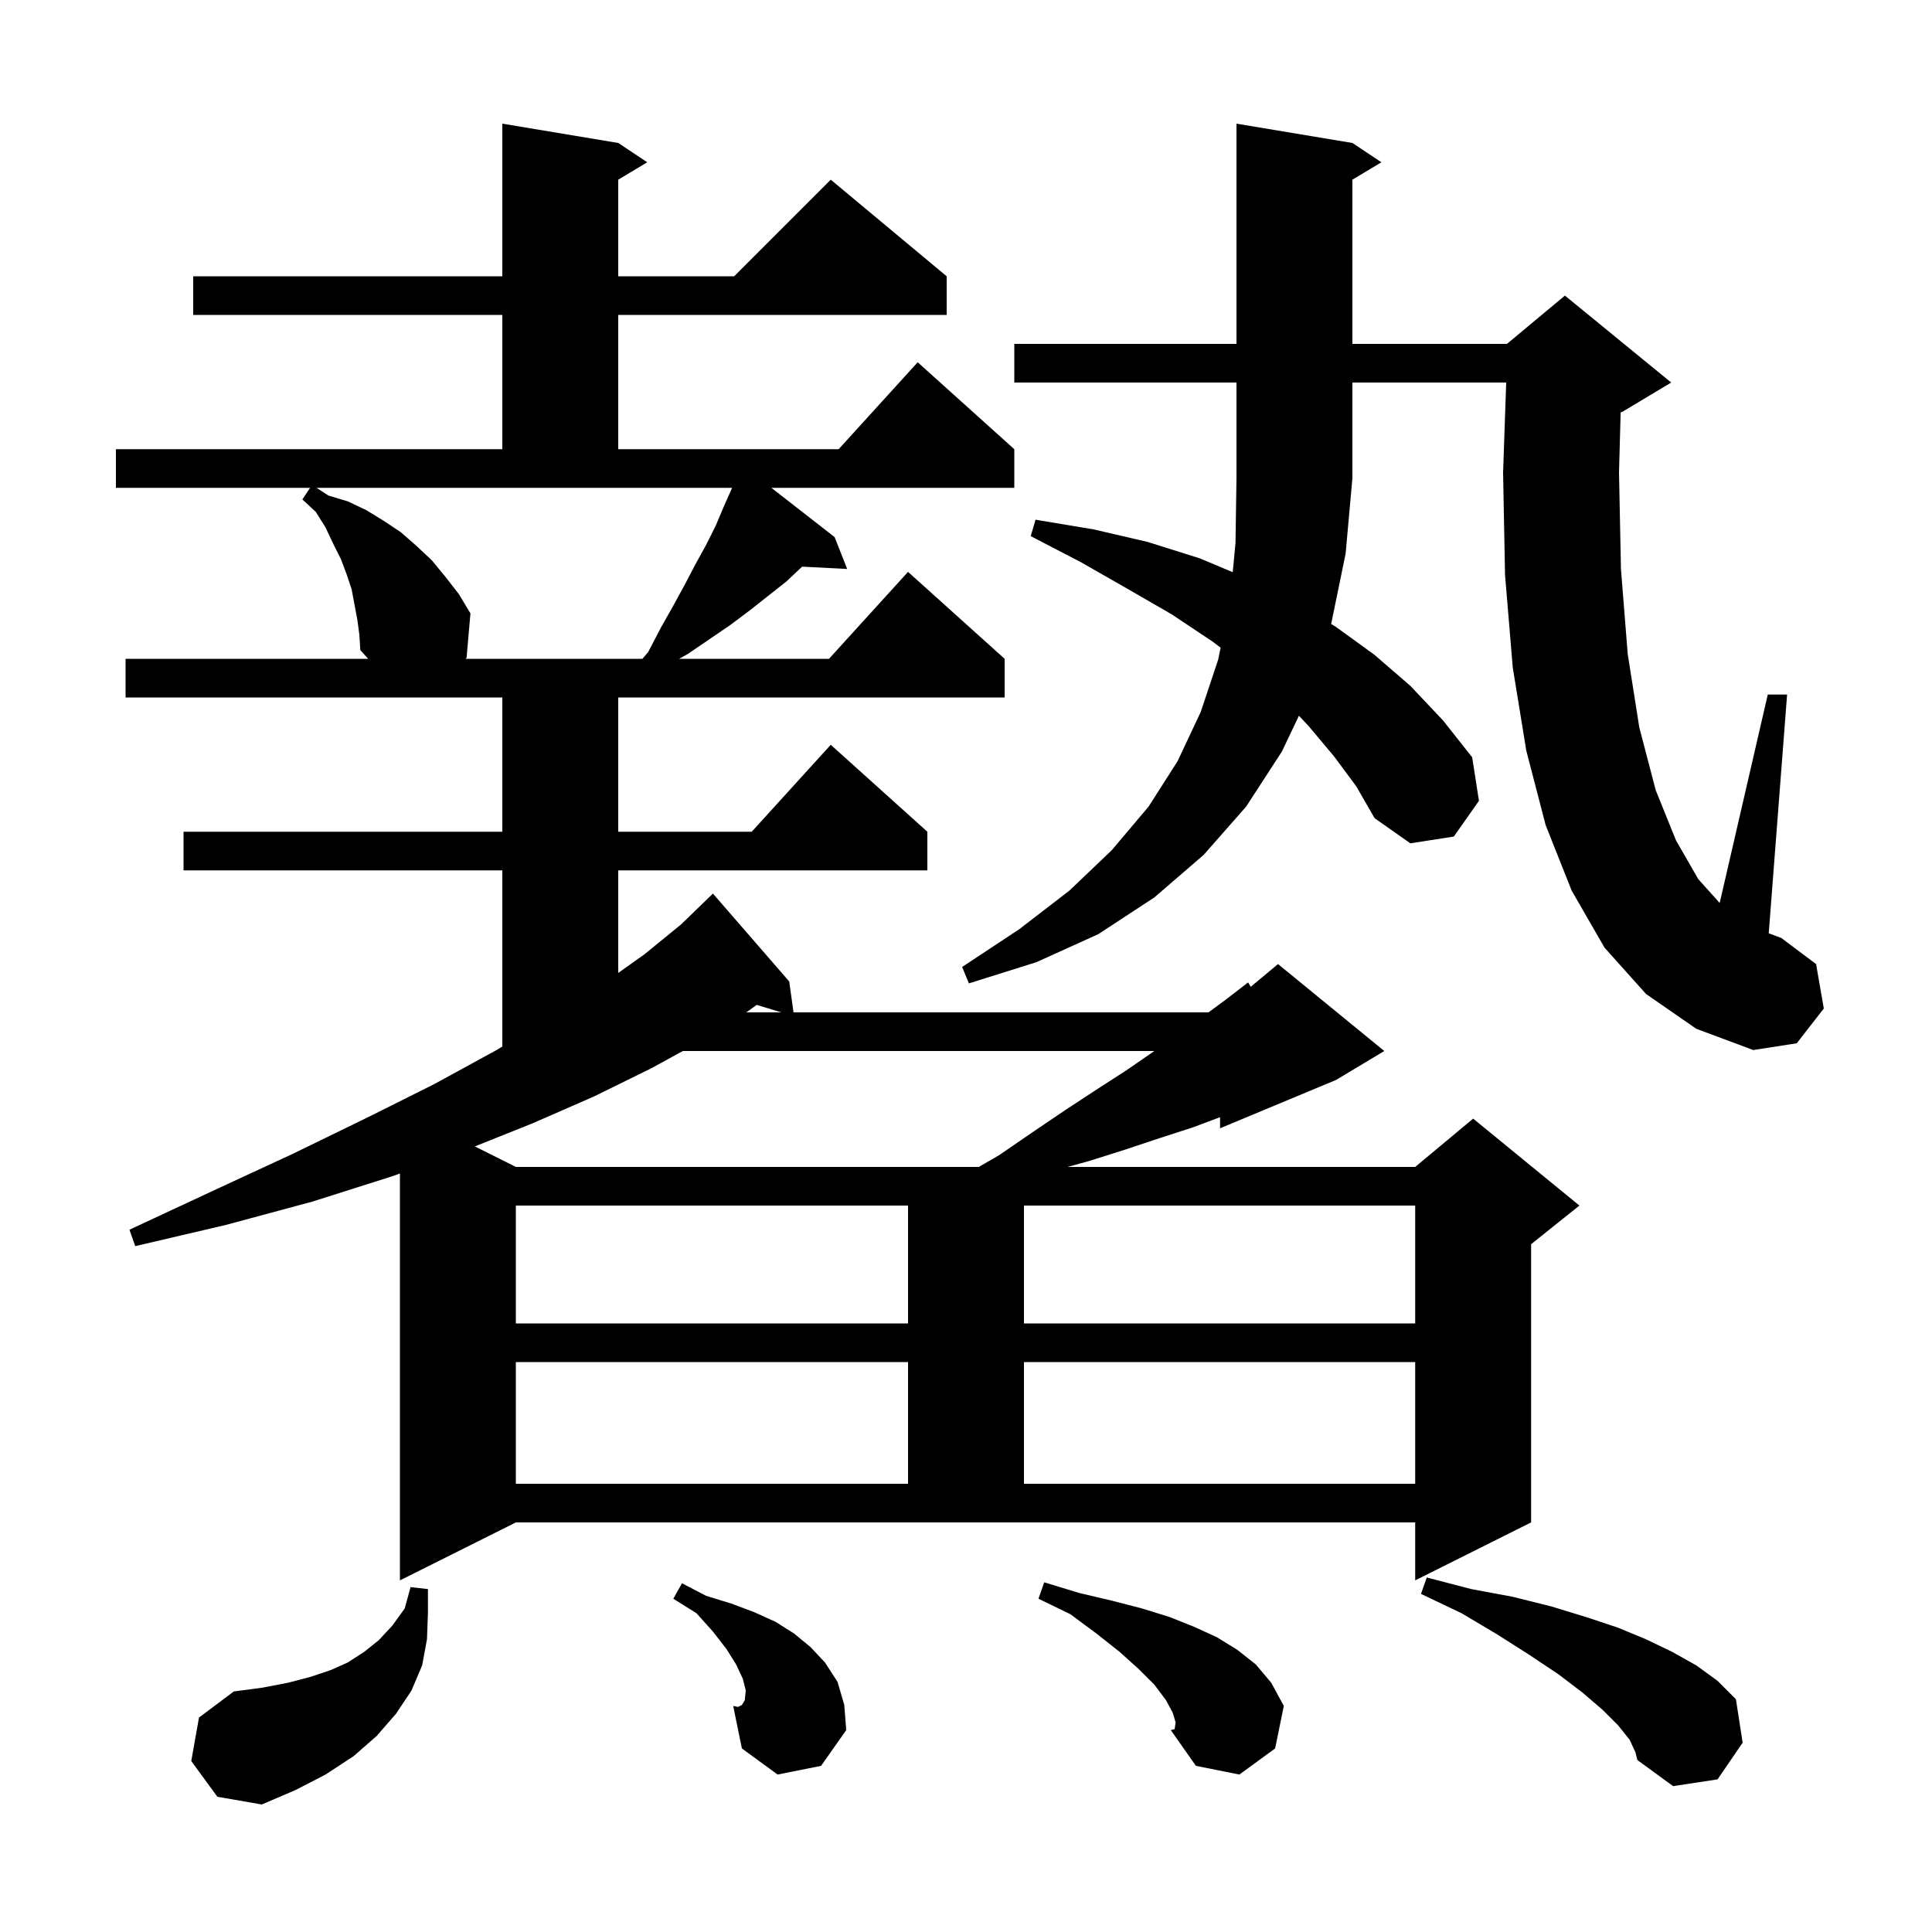<svg xmlns="http://www.w3.org/2000/svg" xmlns:xlink="http://www.w3.org/1999/xlink" version="1.1" baseProfile="full" viewBox="0 0 200 200" width="200" height="200">
<g fill="black">
<path d="M 19.8 182.3 L 20.6 177.8 L 24.2 175.1 L 27.2 174.7 L 29.8 174.2 L 32.1 173.6 L 34.2 172.9 L 36.0 172.1 L 37.7 171.0 L 39.2 169.8 L 40.6 168.3 L 41.9 166.5 L 42.5 164.3 L 44.3 164.5 L 44.3 167.0 L 44.2 169.7 L 43.7 172.4 L 42.6 175.0 L 41.0 177.4 L 39.0 179.7 L 36.6 181.8 L 33.7 183.7 L 30.6 185.3 L 27.1 186.8 L 22.5 186.0 Z M 168.7 180.1 L 167.5 178.6 L 165.9 177.0 L 163.8 175.2 L 161.3 173.3 L 158.3 171.3 L 155.0 169.2 L 151.3 167.0 L 147.1 165.0 L 147.7 163.3 L 152.3 164.5 L 156.6 165.3 L 160.6 166.3 L 164.2 167.4 L 167.5 168.5 L 170.4 169.7 L 173.1 171.0 L 175.6 172.4 L 177.8 174.0 L 179.7 175.9 L 180.4 180.4 L 177.8 184.2 L 173.2 184.9 L 169.5 182.2 L 169.3 181.4 Z M 121.7 178.3 L 121.4 177.3 L 120.7 176.0 L 119.5 174.4 L 117.9 172.8 L 115.9 171.0 L 113.5 169.1 L 110.8 167.1 L 107.5 165.5 L 108.1 163.8 L 111.7 164.9 L 115.1 165.7 L 118.2 166.5 L 121.1 167.4 L 123.6 168.4 L 126.0 169.5 L 128.1 170.8 L 130.0 172.3 L 131.6 174.2 L 132.9 176.6 L 132.0 181.0 L 128.3 183.7 L 123.8 182.8 L 121.2 179.1 L 121.6 179.0 Z M 80.5 183.7 L 76.8 181.0 L 75.9 176.6 L 76.4 176.7 L 76.8 176.5 L 77.1 176.0 L 77.2 175.0 L 76.9 173.8 L 76.2 172.3 L 75.2 170.7 L 73.8 168.9 L 72.1 167.0 L 69.7 165.5 L 70.6 163.9 L 73.1 165.2 L 75.7 166.0 L 78.1 166.9 L 80.3 167.9 L 82.2 169.1 L 83.9 170.5 L 85.4 172.1 L 86.7 174.1 L 87.4 176.5 L 87.6 179.1 L 85.0 182.8 Z M 41.4 163.6 L 41.4 121.48 L 40.5 121.8 L 32.3 124.4 L 23.4 126.8 L 14.0 129.0 L 13.4 127.3 L 22.2 123.2 L 30.4 119.4 L 38.0 115.7 L 45.0 112.2 L 51.4 108.7 L 52.0 108.342 L 52.0 90.1 L 19.0 90.1 L 19.0 86.1 L 52.0 86.1 L 52.0 72.2 L 13.0 72.2 L 13.0 68.2 L 38.121 68.2 L 37.3 67.3 L 37.2 65.7 L 37.0 64.2 L 36.4 61.0 L 35.9 59.5 L 35.3 57.9 L 34.5 56.3 L 33.7 54.6 L 32.7 53.0 L 31.3 51.7 L 32.1 50.5 L 12.0 50.5 L 12.0 46.5 L 52.0 46.5 L 52.0 32.6 L 20.0 32.6 L 20.0 28.6 L 52.0 28.6 L 52.0 12.8 L 64.0 14.8 L 67.0 16.8 L 64.0 18.6 L 64.0 28.6 L 76.0 28.6 L 86.0 18.6 L 98.0 28.6 L 98.0 32.6 L 64.0 32.6 L 64.0 46.5 L 86.818 46.5 L 95.0 37.5 L 105.0 46.5 L 105.0 50.5 L 79.853 50.5 L 86.4 55.6 L 87.7 58.9 L 83.037 58.659 L 81.4 60.2 L 77.6 63.2 L 75.6 64.7 L 71.2 67.7 L 70.307 68.2 L 85.818 68.2 L 94.0 59.2 L 104.0 68.2 L 104.0 72.2 L 64.0 72.2 L 64.0 86.1 L 77.818 86.1 L 86.0 77.1 L 96.0 86.1 L 96.0 90.1 L 64.0 90.1 L 64.0 100.72 L 66.7 98.8 L 70.5 95.7 L 73.6 92.7 L 73.8 92.5 L 81.7 101.6 L 82.144 104.8 L 125.106 104.8 L 127.0 103.4 L 129.2 101.7 L 129.476 102.154 L 132.3 99.8 L 143.3 108.8 L 138.3 111.8 L 126.3 116.8 L 126.3 115.65 L 123.5 116.7 L 120.1 117.8 L 116.5 119.0 L 112.7 120.2 L 110.518 120.8 L 146.5 120.8 L 152.5 115.8 L 163.5 124.8 L 158.5 128.8 L 158.5 157.6 L 146.5 163.6 L 146.5 157.6 L 53.4 157.6 Z M 53.4 141.0 L 53.4 153.6 L 94.0 153.6 L 94.0 141.0 Z M 106.0 141.0 L 106.0 153.6 L 146.5 153.6 L 146.5 141.0 Z M 53.4 124.8 L 53.4 137.0 L 94.0 137.0 L 94.0 124.8 Z M 106.0 124.8 L 106.0 137.0 L 146.5 137.0 L 146.5 124.8 Z M 67.4 110.6 L 61.5 113.5 L 55.1 116.3 L 49.156 118.678 L 53.4 120.8 L 101.327 120.8 L 103.4 119.6 L 106.9 117.2 L 110.3 114.9 L 113.5 112.8 L 116.6 110.8 L 119.5 108.8 L 70.69 108.8 Z M 77.4 104.7 L 77.243 104.8 L 80.882 104.8 L 78.334 104.026 Z M 138.1 78.3 L 135.5 75.2 L 134.465 74.094 L 132.7 77.8 L 129.0 83.5 L 124.6 88.5 L 119.5 92.9 L 113.7 96.7 L 107.3 99.6 L 100.3 101.8 L 99.6 100.1 L 105.5 96.2 L 110.7 92.2 L 115.1 88.0 L 118.9 83.5 L 121.9 78.8 L 124.3 73.7 L 126.1 68.3 L 126.359 67.05 L 125.5 66.4 L 121.3 63.6 L 116.8 61.0 L 111.9 58.2 L 106.7 55.5 L 107.2 53.8 L 113.2 54.8 L 118.8 56.1 L 124.2 57.8 L 127.611 59.233 L 127.9 56.2 L 128.0 49.5 L 128.0 39.6 L 105.0 39.6 L 105.0 35.6 L 128.0 35.6 L 128.0 12.8 L 140.0 14.8 L 143.0 16.8 L 140.0 18.6 L 140.0 35.6 L 156.0 35.6 L 162.0 30.6 L 173.0 39.6 L 168.0 42.6 L 167.769 42.696 L 167.6 48.9 L 167.8 58.9 L 168.5 67.7 L 169.7 75.3 L 171.4 81.8 L 173.5 87.0 L 175.8 91.0 L 178.021 93.477 L 183.0 71.9 L 185.0 71.9 L 183.099 96.612 L 184.4 97.1 L 188.0 99.8 L 188.8 104.4 L 186.0 108.0 L 181.5 108.7 L 175.6 106.5 L 170.4 102.9 L 166.1 98.1 L 162.7 92.2 L 160.0 85.4 L 158.0 77.7 L 156.6 69.1 L 155.8 59.5 L 155.6 48.9 L 155.921 39.6 L 140.0 39.6 L 140.0 49.5 L 139.3 57.3 L 137.801 64.594 L 138.3 64.9 L 142.3 67.8 L 146.0 71.0 L 149.4 74.6 L 152.4 78.4 L 153.1 82.9 L 150.5 86.6 L 146.0 87.3 L 142.3 84.7 L 140.4 81.4 Z M 34.0 51.3 L 36.0 51.9 L 37.9 52.8 L 39.7 53.9 L 41.5 55.1 L 43.1 56.5 L 44.7 58.0 L 46.1 59.7 L 47.5 61.5 L 48.7 63.5 L 48.3 68.1 L 48.187 68.2 L 66.5 68.2 L 67.1 67.5 L 68.4 65.0 L 69.7 62.7 L 70.9 60.5 L 72.0 58.4 L 73.1 56.4 L 74.1 54.4 L 74.9 52.5 L 75.7 50.7 L 75.778 50.5 L 32.764 50.5 Z " />
</g>
</svg>
